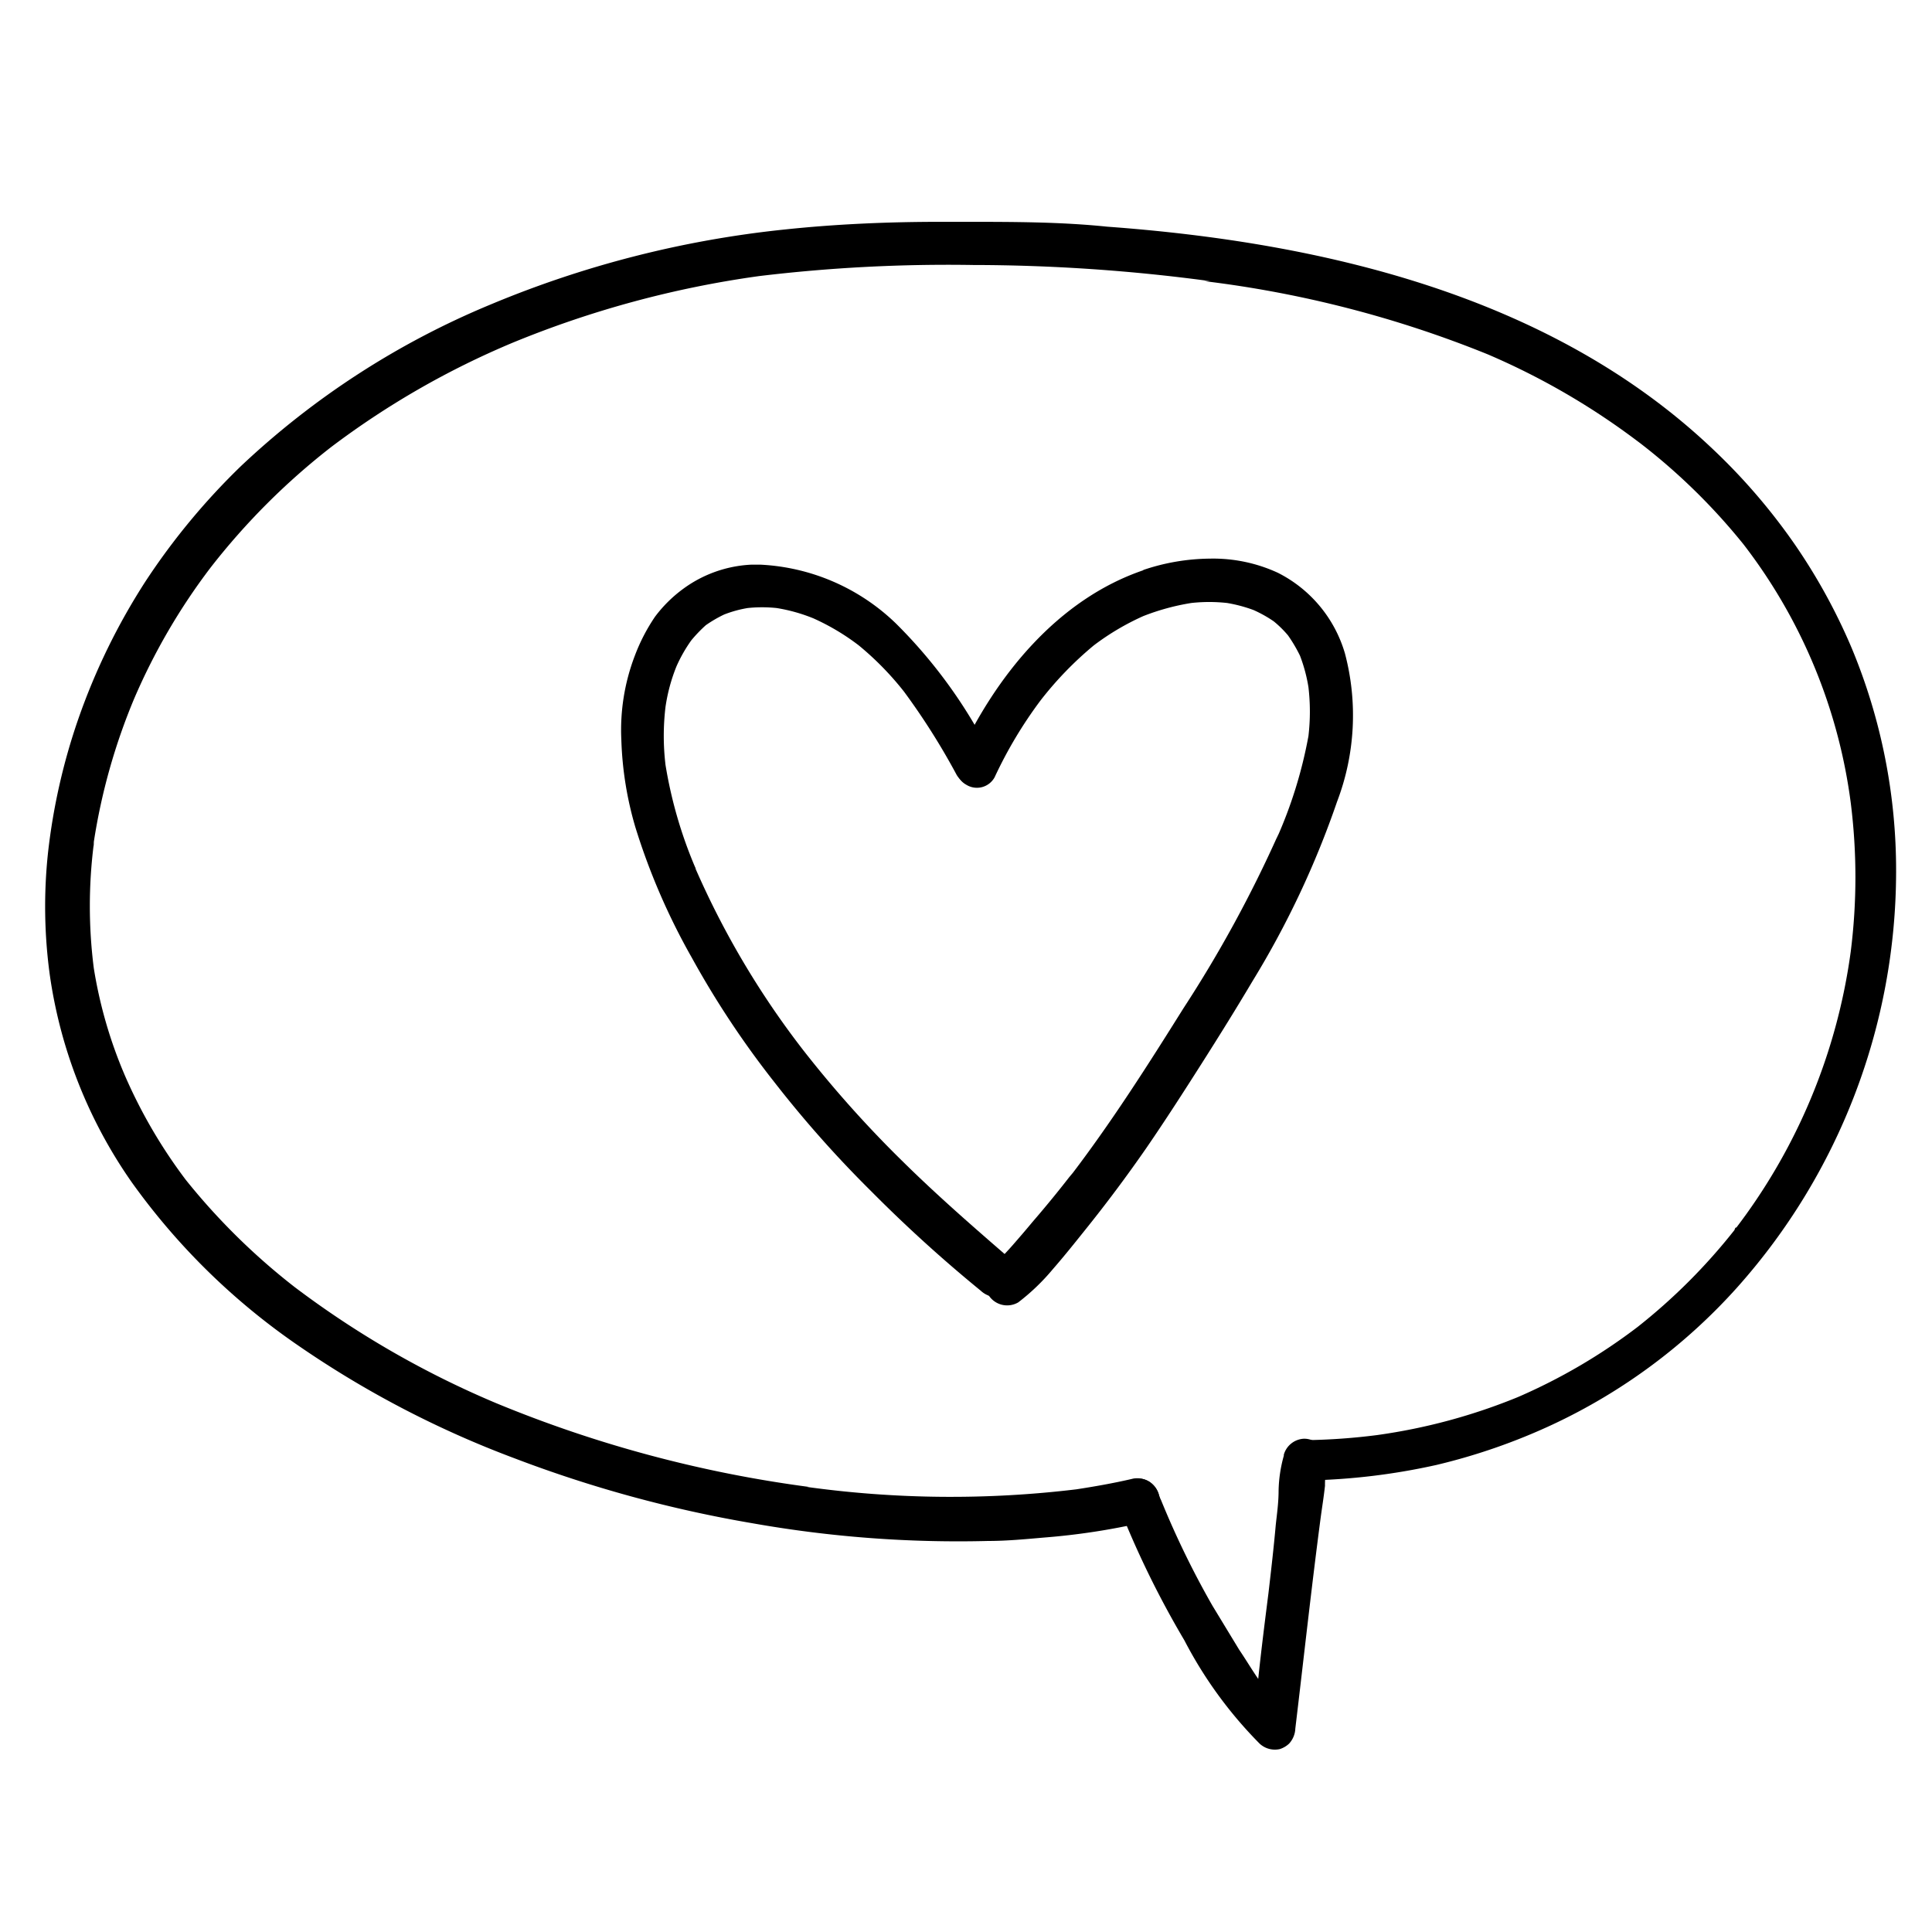 <svg id="Layer_3" data-name="Layer 3" xmlns="http://www.w3.org/2000/svg" viewBox="0 0 95.8 95.8"><defs/><path class="cls-1" d="M4.68 41.79a.15.15 0 0 1 0 .07.28.28 0 0 0 0-.09ZM40 73.73a1.13 1.13 0 0 0-.18 0H40Zm35.36-4.51h-.06.06Zm5.8-3.41-.15.11.15-.11Zm4.89-4.93L86 61l.12-.14Zm3.65-6.29v.07-.07ZM6 53.13l.11.24a2.56 2.56 0 0 1-.11-.24Zm.63-18.51Zm.09-.22-.08.18.08-.18Zm9.59-12.13-.08.06.08-.06Zm9.07-5.22-.26.1.26-.1ZM46.6 11c-2.56 0-5.14.11-7.69.38a51.53 51.53 0 0 0-14.61 3.73 40.74 40.74 0 0 0-12.35 8 33.62 33.62 0 0 0-4.73 5.71 31.84 31.84 0 0 0-3.33 6.81 30.59 30.59 0 0 0-1.51 6.66 25.07 25.07 0 0 0 .09 6.06 23.76 23.76 0 0 0 4.06 10.27 33.26 33.26 0 0 0 8.23 8.08 49.32 49.32 0 0 0 10.75 5.61 62.53 62.53 0 0 0 11.79 3.22 58.46 58.46 0 0 0 11.7.88c.93 0 1.86-.09 2.78-.17a33.85 33.85 0 0 0 4.91-.75 1.11 1.11 0 0 0-.59-2.15c-.91.21-1.82.37-2.73.51A52.11 52.11 0 0 1 40 73.73h.11a61.69 61.69 0 0 1-15.5-4.15 46.41 46.41 0 0 1-10-5.76 32.36 32.36 0 0 1-5.4-5.32 25.31 25.31 0 0 1-3-5.13A22.47 22.47 0 0 1 4.65 48a24.34 24.34 0 0 1 0-6.15.51.51 0 0 1 0 .13v-.2a.28.28 0 0 0 0-.09.17.17 0 0 1 0 .07 30.27 30.27 0 0 1 2-7.11 30.74 30.74 0 0 1 3.78-6.49 34.07 34.07 0 0 1 6-6 41.52 41.52 0 0 1 9-5.17 50.16 50.16 0 0 1 12.21-3.3 78.33 78.33 0 0 1 10.61-.55 88.65 88.65 0 0 1 11.75.8h-.29a55 55 0 0 1 14.06 3.63A35.47 35.47 0 0 1 81.36 22l-.22-.17A30.38 30.38 0 0 1 86.46 27a26.62 26.62 0 0 1 5.31 12.8 29.48 29.48 0 0 1 0 7.39A29 29 0 0 1 86 61a29 29 0 0 1-4.8 4.8 28.35 28.35 0 0 1-5.92 3.47 28.85 28.85 0 0 1-7 1.89 31 31 0 0 1-3.46.25 1 1 0 0 0-1 1 1 1 0 0 0 1 1 32.18 32.18 0 0 0 6.41-.77 30 30 0 0 0 5.75-2 28.5 28.5 0 0 0 9.14-6.78 31 31 0 0 0 7.9-20.63 28.65 28.65 0 0 0-2.2-11.09A29 29 0 0 0 89 27a30 30 0 0 0-4.1-4.76c-8-7.58-19.32-10.22-30-11-2.32-.24-4.68-.24-7.03-.24Z"/><path class="cls-1" d="M65.56 75.23v-.24.24Zm-7.9-.7v.08-.08Zm6-2.35a6.86 6.86 0 0 0-.26 1.75c0 .57-.08 1.13-.14 1.68-.1 1.13-.23 2.25-.36 3.37-.18 1.42-.36 2.84-.51 4.27-.33-.48-.64-1-.94-1.44l-1.33-2.19a43.7 43.7 0 0 1-2.55-5.24 2.88 2.88 0 0 1-.13-.31 1.14 1.14 0 0 0-.47-.61 1.06 1.06 0 0 0-.8-.11 1.09 1.09 0 0 0-.62.47 1 1 0 0 0-.1.8 46.39 46.39 0 0 0 3.28 6.72 21 21 0 0 0 3.73 5.12 1.11 1.11 0 0 0 1 .27 1.19 1.19 0 0 0 .46-.27 1.17 1.17 0 0 0 .31-.75c.42-3.5.8-7 1.26-10.48.07-.52.15-1 .21-1.55 0-.22 0-.43.07-.64a4 4 0 0 0-.07-.91 1 1 0 0 0-.28-.48 1.07 1.07 0 0 0-.76-.31 1.09 1.09 0 0 0-1 .79ZM34.48 43.13a.25.25 0 0 1 0-.07.08.08 0 0 1 0 .05Zm-1-10v.06-.06Zm8.95-1.31.08.07-.08-.07Zm-8.22 0-.06.08.06-.08ZM37.24 28a6.2 6.2 0 0 0-3.38 1.21 6.64 6.64 0 0 0-1.38 1.37 9.2 9.2 0 0 0-1 1.93 10.31 10.31 0 0 0-.67 4.19 17.14 17.14 0 0 0 .69 4.3 32.62 32.62 0 0 0 2.8 6.48 45.18 45.18 0 0 0 4.09 6.17 56.12 56.12 0 0 0 4.81 5.42A70.12 70.12 0 0 0 48.63 64a1.18 1.18 0 0 0 .77.32 1.09 1.09 0 0 0 .76-.32 1.07 1.07 0 0 0 0-1.52c-1.85-1.6-3.69-3.2-5.44-4.93a56 56 0 0 1-4.87-5.45 42.4 42.4 0 0 1-5.35-9 .14.14 0 0 0 0 .06.2.2 0 0 0 0-.08.87.87 0 0 0-.07-.17.43.43 0 0 1 .05.12 22 22 0 0 1-1.48-5.1 12.06 12.06 0 0 1 0-2.88 8.73 8.73 0 0 1 .54-2 7.26 7.26 0 0 1 .74-1.3A7.09 7.09 0 0 1 35 31a6.35 6.35 0 0 1 .91-.53 5.87 5.87 0 0 1 1.16-.32 6.93 6.93 0 0 1 1.44 0 8.36 8.36 0 0 1 1.82.51A11.34 11.34 0 0 1 42.58 32a14.83 14.83 0 0 1 2.25 2.3 34.17 34.17 0 0 1 2.61 4.13 1 1 0 0 0 1.34.35 1 1 0 0 0 .36-1.34 24.73 24.73 0 0 0-4.71-6.52A10.39 10.39 0 0 0 37.72 28h-.48Z"/><path class="cls-1" d="m54.43 31.89-.18.14.18-.14Zm2.28-3.62c-4.27 1.45-7.33 5.25-9.17 9.22a1.1 1.1 0 0 0-.11.81 1 1 0 0 0 .48.61 1 1 0 0 0 1.41-.37 21.45 21.45 0 0 1 2.27-3.8A17.35 17.35 0 0 1 54.24 32a12.55 12.55 0 0 1 2.45-1.45 11.49 11.49 0 0 1 2.38-.65 8.15 8.15 0 0 1 1.78 0 7.22 7.22 0 0 1 1.31.35 6.26 6.26 0 0 1 1 .56 5.22 5.22 0 0 1 .71.7 7.48 7.48 0 0 1 .59 1 7.83 7.83 0 0 1 .42 1.56 10.39 10.39 0 0 1 0 2.43 22.28 22.28 0 0 1-1.59 5.11l.11-.27A62.36 62.36 0 0 1 58.68 50c-1.79 2.86-3.61 5.72-5.66 8.39l.17-.24a56.4 56.4 0 0 1-2 2.45c-.33.4-.66.78-1 1.17s-.7.73-1 1.13a1.09 1.09 0 0 0-.19 1.29 1.09 1.09 0 0 0 1.49.39 10.61 10.61 0 0 0 1.71-1.64c.55-.63 1.07-1.28 1.59-1.93q1.61-2 3.07-4.11c.94-1.37 1.84-2.77 2.73-4.17s1.71-2.72 2.53-4.1a45 45 0 0 0 4.18-8.88 12 12 0 0 0 .39-7.35 6.52 6.52 0 0 0-3.33-4 7.66 7.66 0 0 0-3.36-.7 10.54 10.54 0 0 0-3.33.57Z"/></svg>